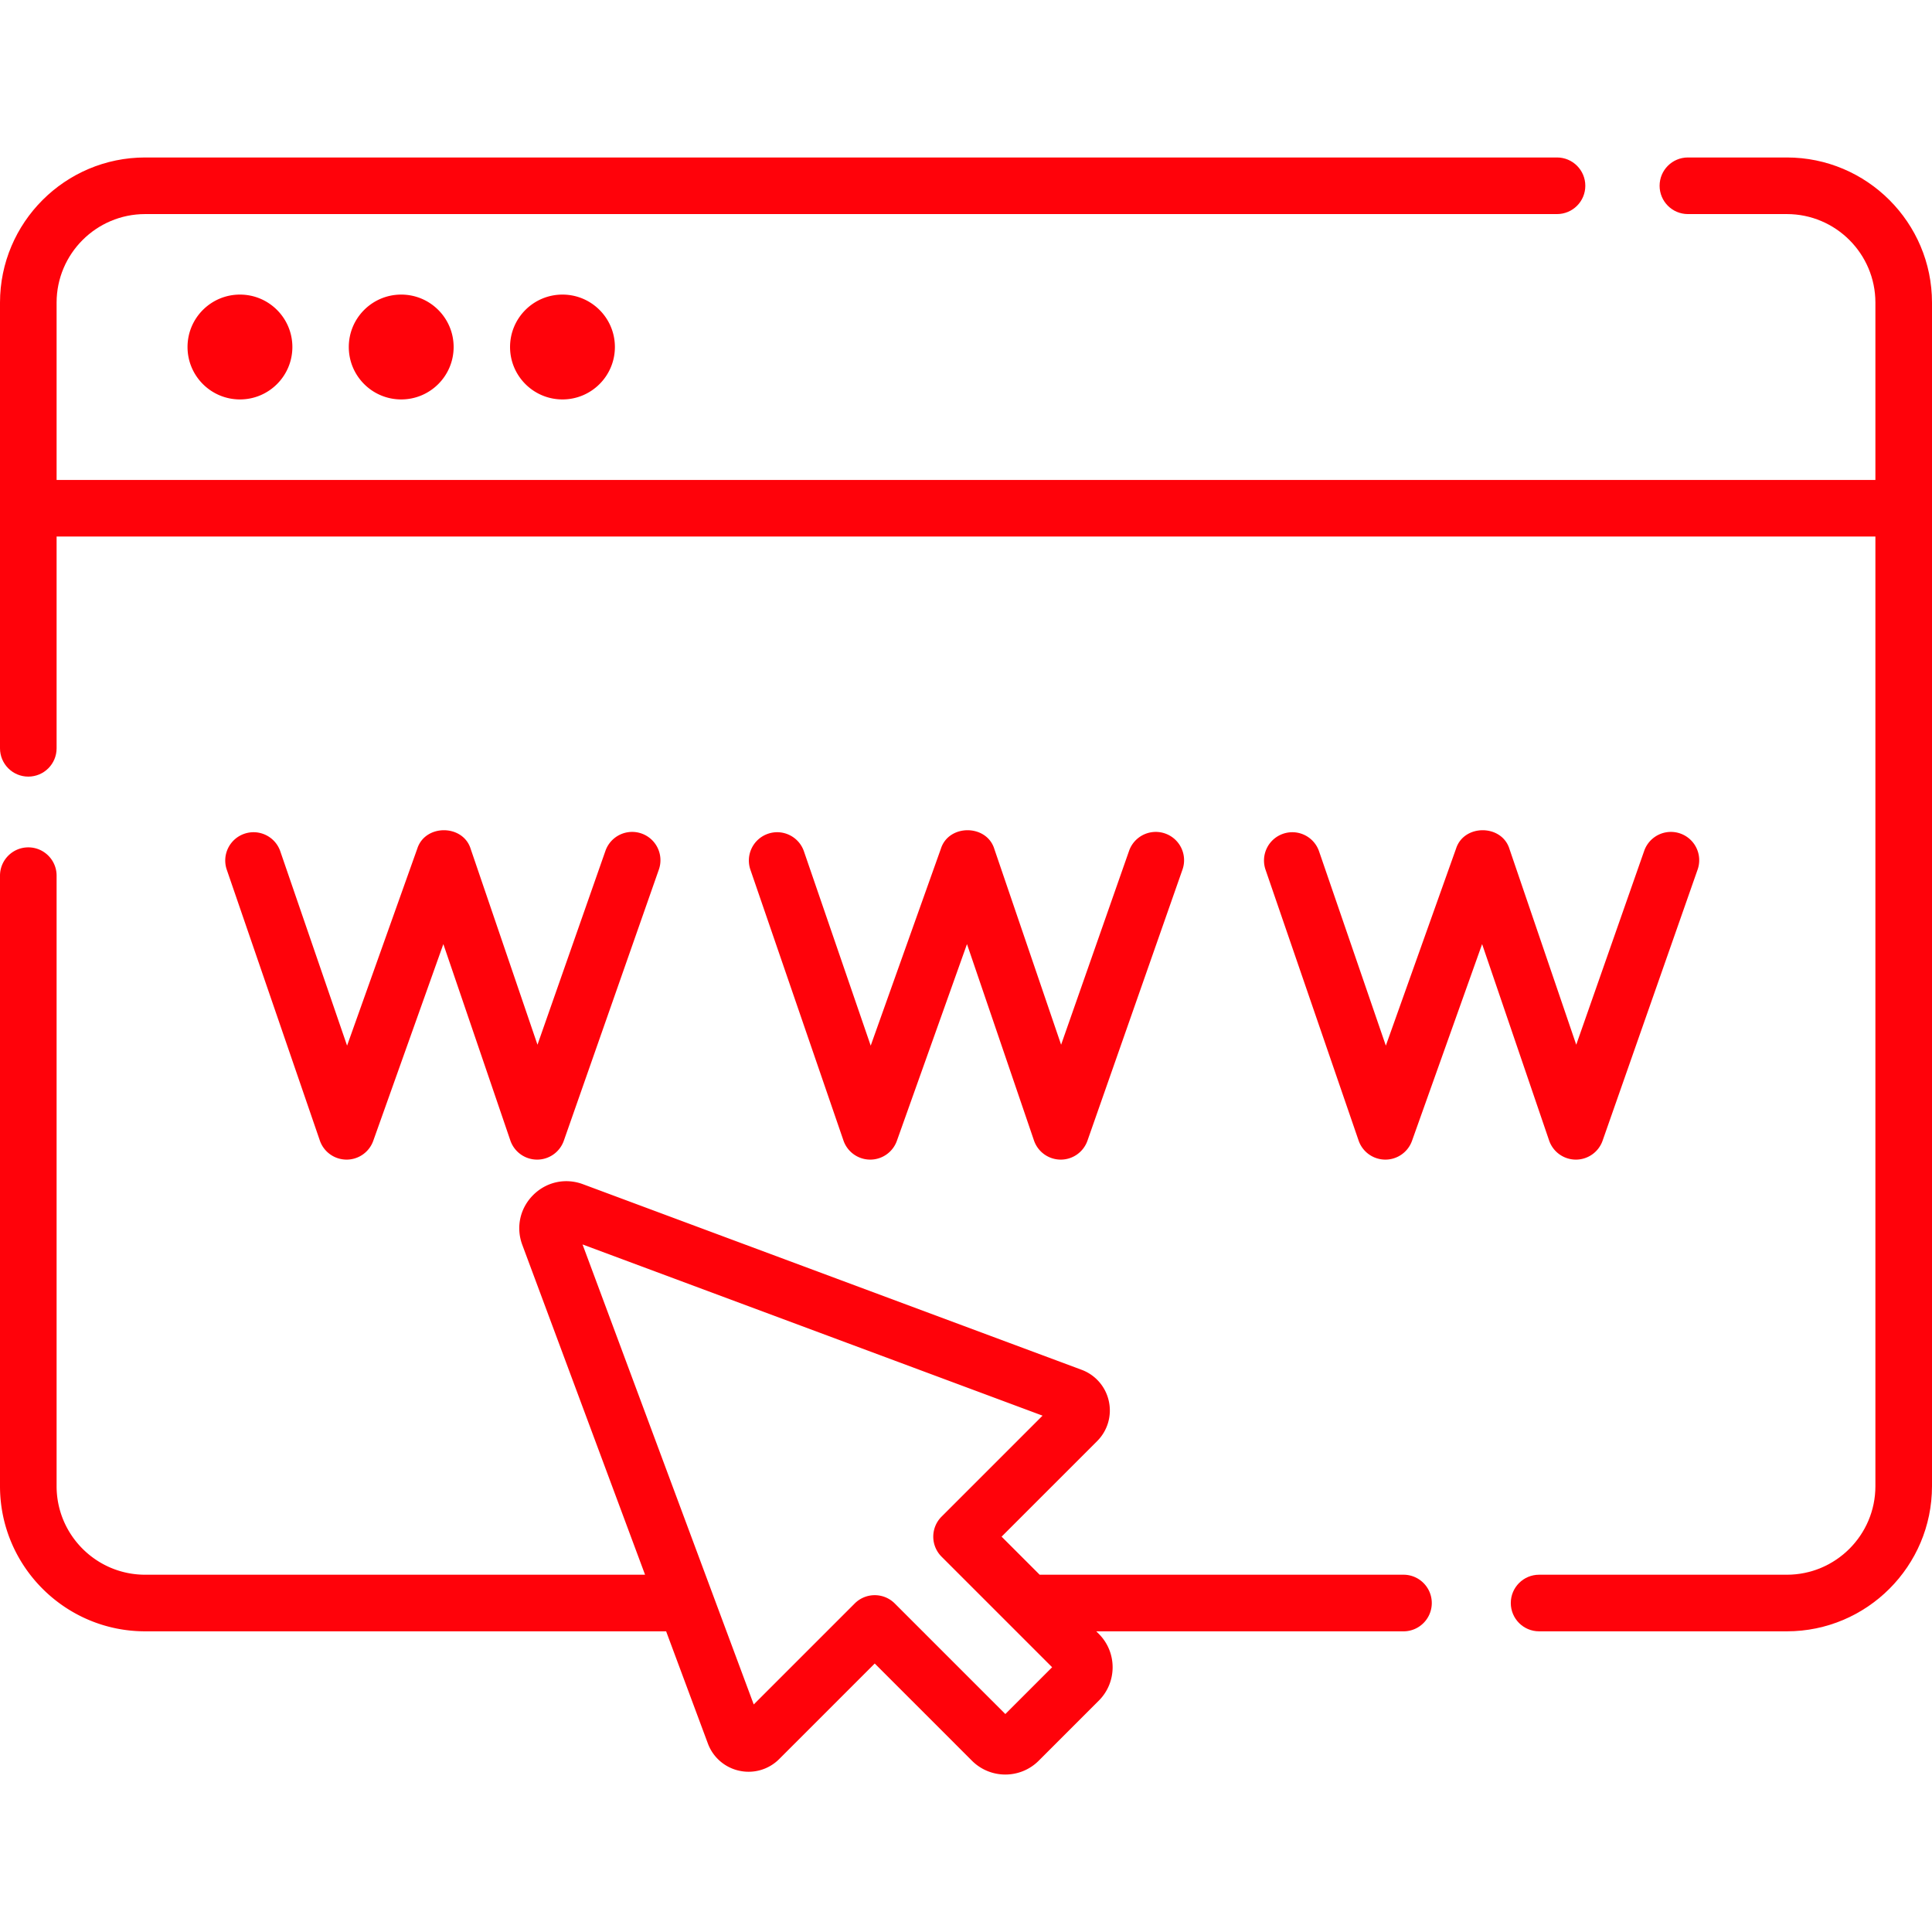 <?xml version="1.0" encoding="UTF-8"?>
<svg xmlns="http://www.w3.org/2000/svg" xmlns:xlink="http://www.w3.org/1999/xlink" version="1.1" width="512" height="512" x="0" y="0" viewBox="0 0 512 512" style="enable-background:new 0 0 512 512" xml:space="preserve" class="">
  <g>
    <path d="M371.938 417.317h-96.417l-10.088-10.088 25.315-25.315a11.455 11.455 0 0 0 3.104-10.582 11.45 11.45 0 0 0-7.224-8.327l-132.139-49.178c-4.638-1.727-9.697-.626-13.198 2.877-3.501 3.501-4.603 8.559-2.876 13.198l32.533 87.415H38.466c-12.94 0-23.466-10.526-23.466-23.465V232.06c0-4.143-3.357-7.5-7.5-7.5s-7.5 3.357-7.5 7.5v161.792c0 21.21 17.256 38.466 38.466 38.466h138.065l11.061 29.721a11.45 11.45 0 0 0 8.329 7.227 11.448 11.448 0 0 0 10.58-3.104l25.315-25.314 25.77 25.77a12.459 12.459 0 0 0 8.837 3.652c3.201 0 6.402-1.218 8.839-3.653l15.941-15.94c4.872-4.874 4.871-12.804-.001-17.677h-.001l-.68-.68h81.416c4.143 0 7.5-3.357 7.5-7.5s-3.357-7.503-7.499-7.503zm-105.514 36.922-29.304-29.304a7.48 7.48 0 0 0-5.304-2.196 7.481 7.481 0 0 0-5.304 2.196l-26.764 26.764-45.37-121.908 121.907 45.371-26.764 26.764a7.5 7.5 0 0 0 .001 10.607l29.304 29.303z" fill="#ff020a" opacity="1" data-original="#000000" class=""></path>
    <path d="M473.534 41.732h-26.222c-4.143 0-7.5 3.357-7.5 7.5s3.357 7.5 7.5 7.5h26.222c12.939 0 23.466 10.526 23.466 23.466v46.991H15V80.198c0-12.939 10.526-23.466 23.466-23.466h374.159c4.143 0 7.5-3.357 7.5-7.5s-3.357-7.5-7.5-7.5H38.466C17.256 41.732 0 58.988 0 80.198V198.31c0 4.143 3.357 7.5 7.5 7.5s7.5-3.357 7.5-7.5v-56.12h482v251.662c0 12.939-10.526 23.466-23.466 23.466h-65.659c-4.143 0-7.5 3.357-7.5 7.5s3.357 7.5 7.5 7.5h65.659c21.21 0 38.466-17.256 38.466-38.466V80.198c0-21.21-17.256-38.466-38.466-38.466z" fill="#ff020a" opacity="1" data-original="#000000" class=""></path>
    <path d="M49.698 91.961c0 7.673 6.22 13.893 13.892 13.893s13.892-6.22 13.892-13.893-6.22-13.892-13.892-13.892-13.892 6.219-13.892 13.892zM92.434 91.961c0 7.673 6.22 13.893 13.892 13.893s13.892-6.22 13.892-13.893-6.22-13.892-13.892-13.892-13.892 6.219-13.892 13.892zM135.17 91.961c0 7.673 6.22 13.893 13.892 13.893s13.892-6.22 13.892-13.893-6.22-13.892-13.892-13.892-13.892 6.219-13.892 13.892zM91.808 307.31h.043c3.17 0 6-1.994 7.064-4.982l18.578-52.132 17.752 52.037a7.502 7.502 0 0 0 7.067 5.078h.031a7.5 7.5 0 0 0 7.078-5.02l25.184-71.846a7.5 7.5 0 0 0-14.157-4.961l-18.01 51.379-17.692-51.865c-2.006-6.591-12.072-6.652-14.163-.096l-18.604 52.205-17.696-51.497a7.495 7.495 0 0 0-9.53-4.655 7.499 7.499 0 0 0-4.655 9.53l24.66 71.762a7.5 7.5 0 0 0 7.05 5.063zM230.575 307.31h.043c3.17 0 6-1.994 7.064-4.982l18.578-52.132 17.752 52.037a7.502 7.502 0 0 0 7.067 5.078h.031a7.5 7.5 0 0 0 7.078-5.02l25.184-71.846a7.5 7.5 0 0 0-14.157-4.961l-18.01 51.379-17.692-51.865c-2.007-6.592-12.072-6.652-14.163-.096l-18.604 52.205-17.696-51.496c-1.346-3.918-5.614-6.005-9.53-4.655a7.499 7.499 0 0 0-4.655 9.53l24.66 71.762a7.503 7.503 0 0 0 7.05 5.062zM367.092 307.31h.042c3.17 0 6-1.994 7.064-4.982l18.578-52.132 17.752 52.037a7.502 7.502 0 0 0 7.067 5.078h.031a7.5 7.5 0 0 0 7.078-5.02l25.183-71.846a7.5 7.5 0 0 0-14.157-4.961l-18.009 51.379-17.692-51.865c-2.005-6.591-12.073-6.652-14.163-.096l-18.604 52.205-17.697-51.496a7.496 7.496 0 0 0-9.53-4.655 7.499 7.499 0 0 0-4.655 9.53l24.661 71.762a7.502 7.502 0 0 0 7.051 5.062z" fill="#ff020a" opacity="1" data-original="#000000" class=""></path>
  </g>
</svg>
